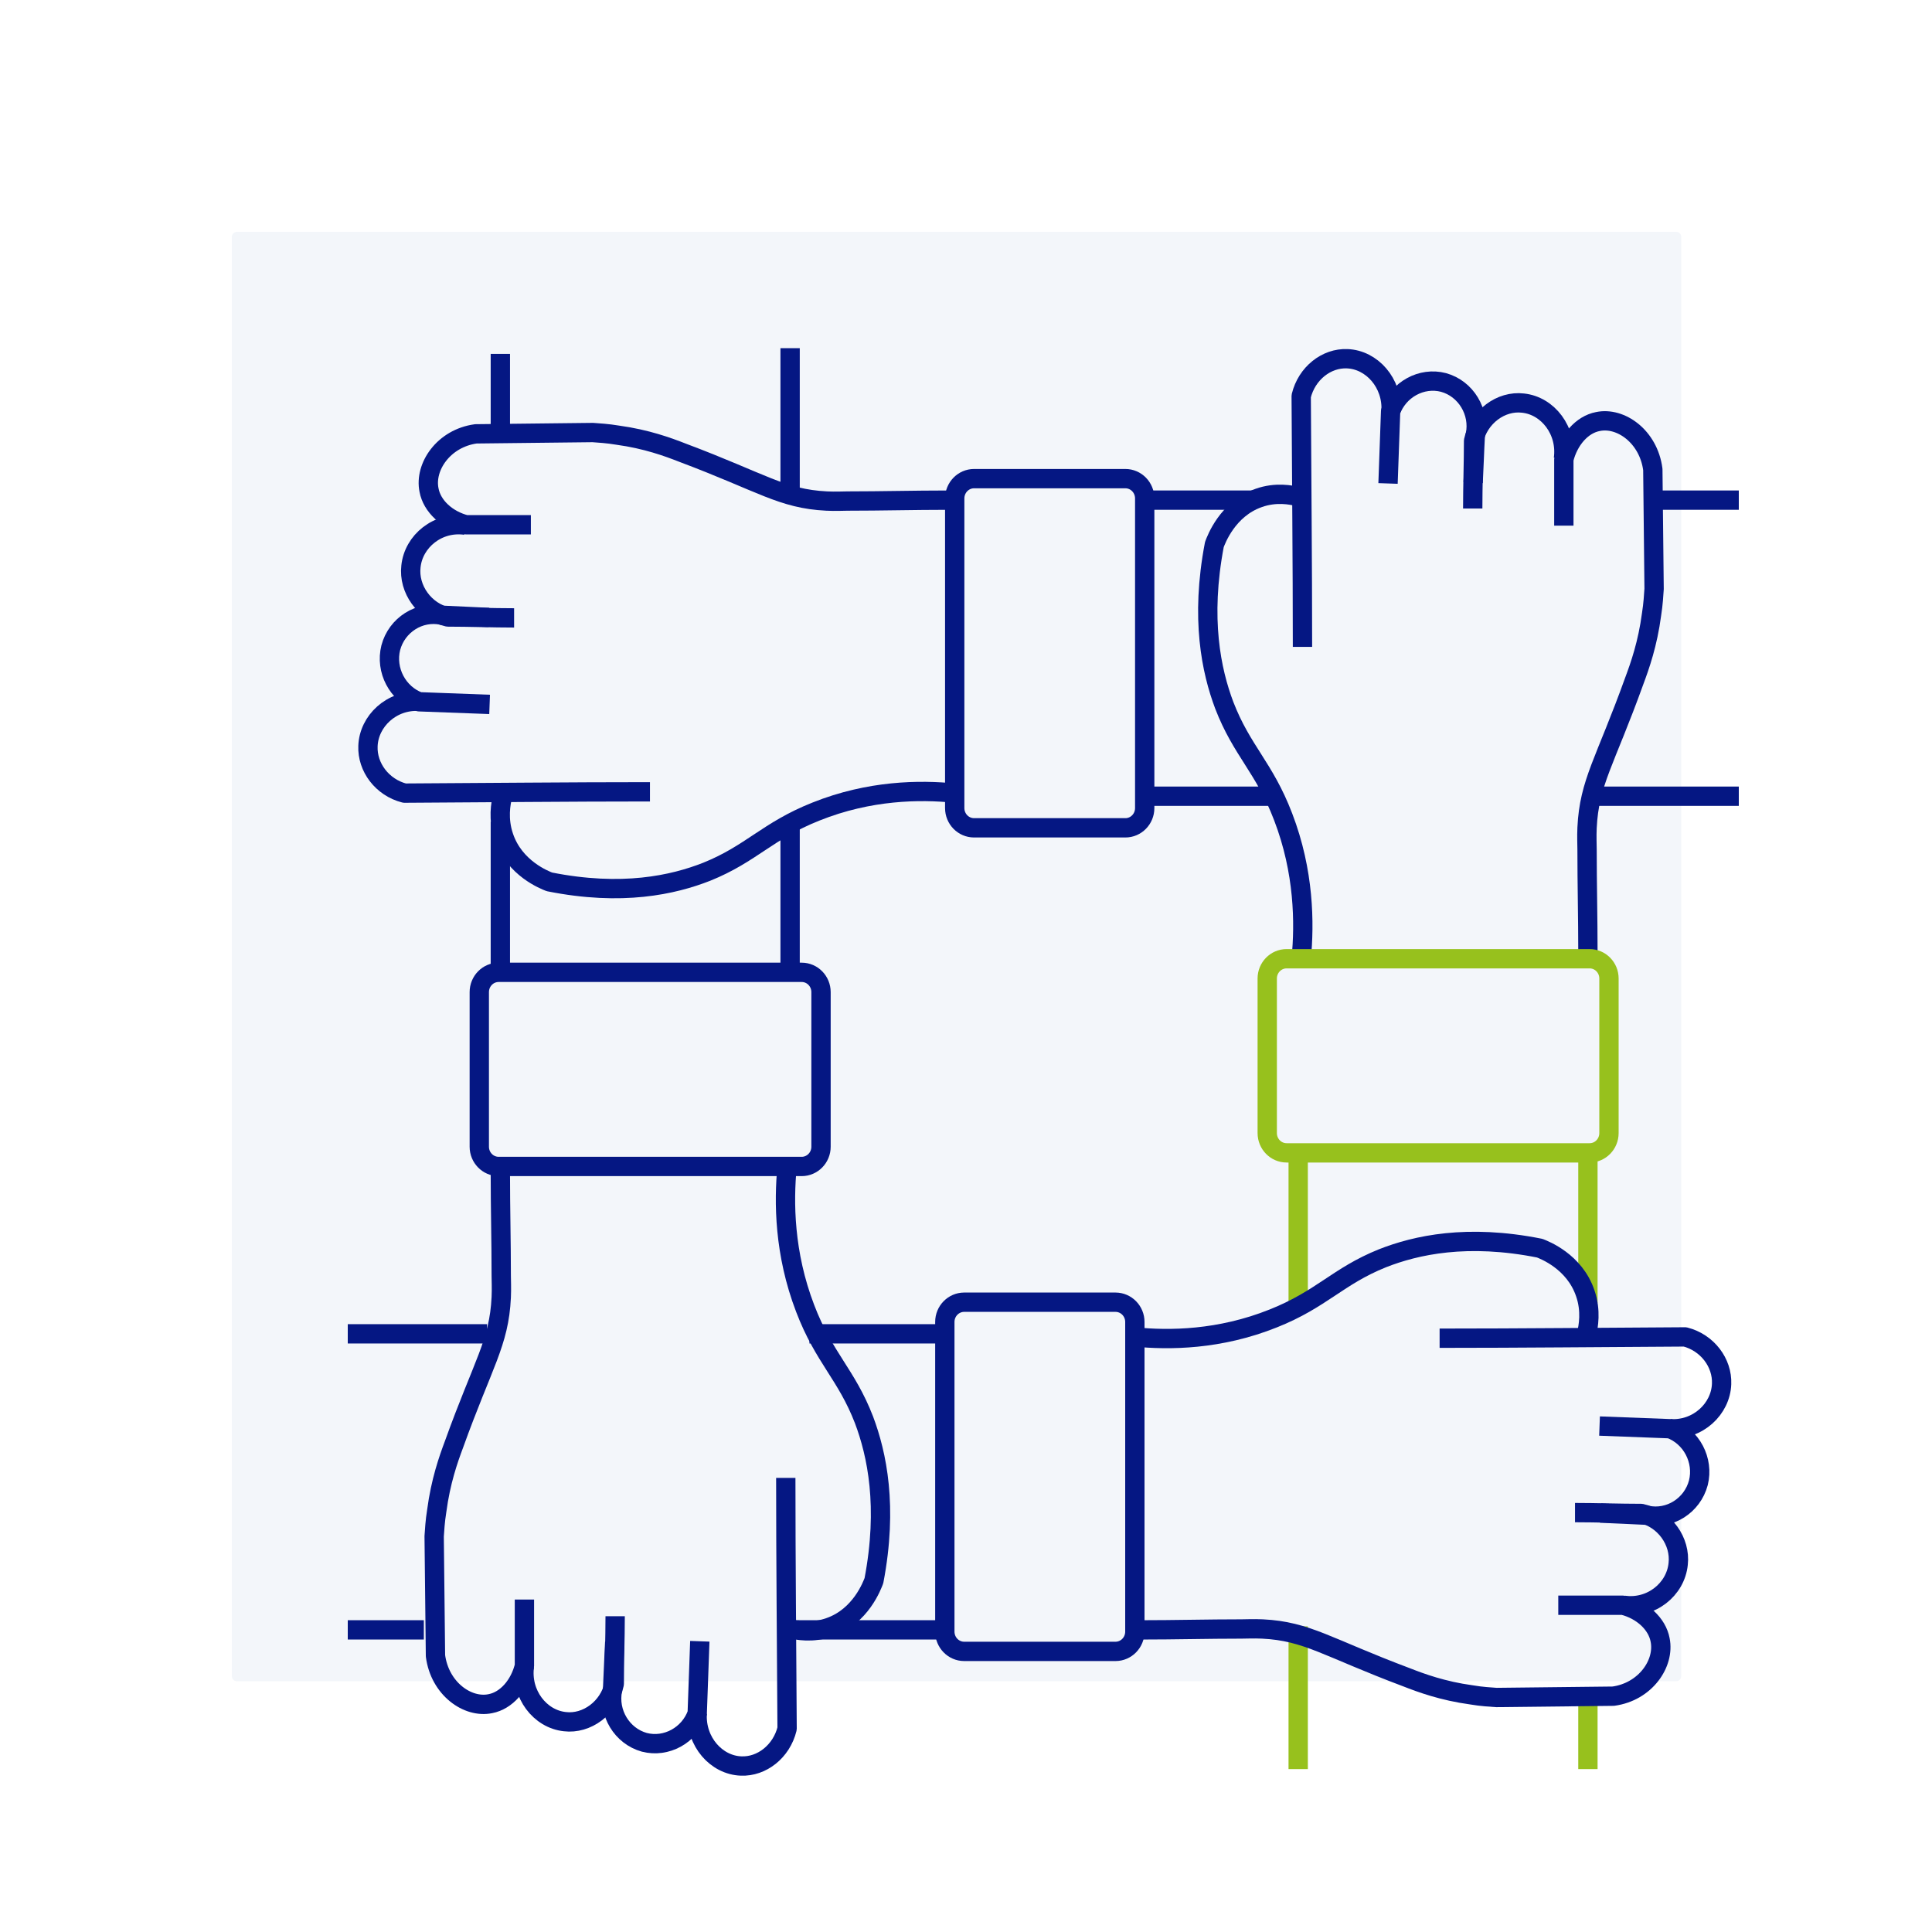 <?xml version="1.0" encoding="UTF-8"?>
<svg xmlns="http://www.w3.org/2000/svg" width="50" height="50" viewBox="0 0 50 50" fill="none">
  <rect width="50" height="50" fill="white"></rect>
  <path d="M43.38 6H6.13C6.058 6 6 6.058 6 6.13V43.38C6 43.452 6.058 43.51 6.13 43.51H43.38C43.452 43.51 43.51 43.452 43.51 43.38V6.13C43.51 6.058 43.452 6 43.38 6Z" fill="#F3F6FA"></path>
  <g clip-path="url(#clip0_838_676)">
    <path d="M32.484 12.944H29.625" stroke="#051783" stroke-width="0.5" stroke-linejoin="round"></path>
    <path d="M33.019 20.606H29.625" stroke="#051783" stroke-width="0.5" stroke-linejoin="round"></path>
    <path d="M45 12.944H42.786" stroke="#051783" stroke-width="0.5" stroke-linejoin="round"></path>
    <path d="M45 20.606H41.184" stroke="#051783" stroke-width="0.5" stroke-linejoin="round"></path>
    <path d="M24.53 12.944C23.663 12.944 22.806 12.967 21.938 12.967C21.816 12.967 21.627 12.979 21.393 12.967C20.236 12.91 19.724 12.49 17.666 11.717C17.288 11.569 16.732 11.364 15.986 11.262C15.719 11.217 15.486 11.205 15.341 11.194C14.329 11.205 13.316 11.217 12.315 11.228C11.481 11.342 10.98 12.081 11.103 12.683C11.181 13.104 11.57 13.456 12.059 13.581C12.616 13.581 13.172 13.581 13.739 13.581" stroke="#051783" stroke-width="0.5" stroke-linejoin="round"></path>
    <path d="M13.305 15.991C12.738 15.991 12.159 15.968 11.592 15.968C10.98 15.832 10.569 15.241 10.635 14.661C10.702 14.002 11.336 13.49 12.048 13.592" stroke="#051783" stroke-width="0.5" stroke-linejoin="round"></path>
    <path d="M12.671 18.23C12.059 18.207 11.459 18.185 10.847 18.162C10.29 17.957 9.968 17.343 10.113 16.764C10.268 16.173 10.858 15.798 11.447 15.923C11.848 15.945 12.248 15.957 12.649 15.979" stroke="#051783" stroke-width="0.5" stroke-linejoin="round"></path>
    <path d="M16.821 20.492C14.707 20.492 12.582 20.515 10.469 20.526C9.89 20.378 9.501 19.856 9.523 19.31C9.545 18.662 10.135 18.105 10.858 18.151" stroke="#051783" stroke-width="0.5" stroke-linejoin="round"></path>
    <path d="M24.708 20.526C23.807 20.435 22.506 20.447 21.115 21.004C19.858 21.504 19.446 22.095 18.289 22.561C17.422 22.902 16.098 23.198 14.217 22.822C14.106 22.777 13.316 22.481 13.038 21.652C12.883 21.197 12.96 20.788 13.005 20.606" stroke="#051783" stroke-width="0.5" stroke-linejoin="round"></path>
    <path d="M29.125 12.387H25.209C24.932 12.387 24.708 12.617 24.708 12.899V20.913C24.708 21.195 24.932 21.424 25.209 21.424H29.125C29.401 21.424 29.625 21.195 29.625 20.913V12.899C29.625 12.617 29.401 12.387 29.125 12.387Z" stroke="#051783" stroke-width="0.5" stroke-linejoin="round"></path>
    <path d="M41.095 33.724V29.836" stroke="#97C11D" stroke-width="0.5" stroke-linejoin="round"></path>
    <path d="M33.597 33.724V29.836" stroke="#97C11D" stroke-width="0.5" stroke-linejoin="round"></path>
    <path d="M41.095 45.784V43.806" stroke="#97C11D" stroke-width="0.5" stroke-linejoin="round"></path>
    <path d="M33.597 45.784V42.09" stroke="#97C11D" stroke-width="0.5" stroke-linejoin="round"></path>
    <path d="M41.095 24.63C41.095 23.743 41.073 22.868 41.073 21.981C41.073 21.856 41.062 21.663 41.073 21.424C41.129 20.242 41.54 19.719 42.297 17.616C42.441 17.23 42.642 16.661 42.742 15.9C42.786 15.627 42.797 15.388 42.808 15.241C42.797 14.206 42.786 13.172 42.775 12.149C42.664 11.296 41.941 10.784 41.351 10.91C40.939 10.989 40.595 11.387 40.472 11.887C40.472 12.456 40.472 13.024 40.472 13.604" stroke="#051783" stroke-width="0.5" stroke-linejoin="round"></path>
    <path d="M38.114 13.16C38.114 12.581 38.136 11.989 38.136 11.41C38.27 10.784 38.848 10.364 39.415 10.432C40.061 10.5 40.561 11.148 40.461 11.876" stroke="#051783" stroke-width="0.5" stroke-linejoin="round"></path>
    <path d="M35.922 12.512C35.944 11.887 35.967 11.273 35.989 10.648C36.189 10.08 36.79 9.75 37.357 9.898C37.936 10.057 38.303 10.659 38.181 11.262C38.158 11.671 38.147 12.08 38.125 12.49" stroke="#051783" stroke-width="0.5" stroke-linejoin="round"></path>
    <path d="M33.708 16.741C33.708 14.581 33.686 12.41 33.675 10.25C33.819 9.659 34.331 9.261 34.865 9.284C35.499 9.307 36.044 9.909 36 10.648" stroke="#051783" stroke-width="0.5" stroke-linejoin="round"></path>
    <path d="M33.675 24.812C33.764 23.891 33.753 22.561 33.208 21.14C32.718 19.856 32.14 19.435 31.684 18.253C31.35 17.366 31.061 16.014 31.428 14.092C31.472 13.979 31.761 13.172 32.574 12.887C33.019 12.728 33.419 12.808 33.597 12.853" stroke="#051783" stroke-width="0.5" stroke-linejoin="round"></path>
    <path d="M41.64 29.324V25.323C41.64 25.041 41.416 24.812 41.14 24.812H33.297C33.02 24.812 32.796 25.041 32.796 25.323V29.324C32.796 29.607 33.02 29.836 33.297 29.836H41.14C41.416 29.836 41.64 29.607 41.64 29.324Z" stroke="#97C11D" stroke-width="0.5" stroke-linejoin="round"></path>
    <path d="M20.637 42.181H24.441" stroke="#051783" stroke-width="0.5" stroke-linejoin="round"></path>
    <path d="M20.948 34.519H24.441" stroke="#051783" stroke-width="0.5" stroke-linejoin="round"></path>
    <path d="M9 42.181H10.969" stroke="#051783" stroke-width="0.5" stroke-linejoin="round"></path>
    <path d="M9 34.519H12.604" stroke="#051783" stroke-width="0.5" stroke-linejoin="round"></path>
    <path d="M29.537 42.181C30.404 42.181 31.261 42.158 32.129 42.158C32.251 42.158 32.44 42.147 32.674 42.158C33.831 42.215 34.342 42.635 36.401 43.408C36.779 43.556 37.335 43.761 38.08 43.863C38.347 43.909 38.581 43.92 38.726 43.931C39.738 43.92 40.75 43.909 41.752 43.897C42.586 43.783 43.087 43.045 42.964 42.442C42.886 42.022 42.497 41.669 42.007 41.544C41.451 41.544 40.895 41.544 40.328 41.544" stroke="#051783" stroke-width="0.5" stroke-linejoin="round"></path>
    <path d="M40.761 39.146C41.329 39.146 41.907 39.168 42.475 39.168C43.087 39.305 43.498 39.896 43.431 40.476C43.365 41.135 42.73 41.646 42.019 41.544" stroke="#051783" stroke-width="0.5" stroke-linejoin="round"></path>
    <path d="M41.396 36.906C42.007 36.929 42.608 36.952 43.22 36.975C43.776 37.179 44.099 37.793 43.954 38.373C43.798 38.964 43.209 39.339 42.619 39.214C42.219 39.191 41.818 39.18 41.418 39.157" stroke="#051783" stroke-width="0.5" stroke-linejoin="round"></path>
    <path d="M37.257 34.633C39.371 34.633 41.496 34.61 43.609 34.599C44.188 34.747 44.577 35.27 44.555 35.815C44.533 36.463 43.943 37.02 43.22 36.975" stroke="#051783" stroke-width="0.5" stroke-linejoin="round"></path>
    <path d="M29.358 34.599C30.26 34.69 31.561 34.678 32.952 34.121C34.209 33.621 34.62 33.03 35.778 32.564C36.645 32.223 37.969 31.927 39.849 32.303C39.96 32.348 40.75 32.644 41.028 33.474C41.184 33.928 41.106 34.337 41.062 34.519" stroke="#051783" stroke-width="0.5" stroke-linejoin="round"></path>
    <path d="M24.953 42.738H28.869C29.145 42.738 29.37 42.509 29.37 42.226V34.212C29.37 33.93 29.145 33.701 28.869 33.701H24.953C24.677 33.701 24.452 33.93 24.452 34.212V42.226C24.452 42.509 24.677 42.738 24.953 42.738Z" stroke="#051783" stroke-width="0.5" stroke-linejoin="round"></path>
    <path d="M12.949 21.265V25.164" stroke="#051783" stroke-width="0.5" stroke-linejoin="round"></path>
    <path d="M20.448 21.265V25.164" stroke="#051783" stroke-width="0.5" stroke-linejoin="round"></path>
    <path d="M12.949 9.159V11.444" stroke="#051783" stroke-width="0.5" stroke-linejoin="round"></path>
    <path d="M20.448 9.011V12.91" stroke="#051783" stroke-width="0.5" stroke-linejoin="round"></path>
    <path d="M12.949 30.37C12.949 31.257 12.972 32.132 12.972 33.019C12.972 33.144 12.983 33.337 12.972 33.576C12.916 34.758 12.504 35.281 11.748 37.384C11.603 37.77 11.403 38.339 11.303 39.1C11.258 39.373 11.247 39.612 11.236 39.76C11.247 40.794 11.258 41.828 11.27 42.851C11.381 43.704 12.104 44.215 12.694 44.09C13.105 44.011 13.45 43.613 13.572 43.113C13.572 42.544 13.572 41.976 13.572 41.396" stroke="#051783" stroke-width="0.5" stroke-linejoin="round"></path>
    <path d="M15.92 41.828C15.92 42.408 15.897 42.999 15.897 43.579C15.764 44.204 15.185 44.625 14.618 44.556C13.973 44.488 13.472 43.84 13.572 43.113" stroke="#051783" stroke-width="0.5" stroke-linejoin="round"></path>
    <path d="M18.111 42.476C18.089 43.101 18.067 43.715 18.044 44.34C17.844 44.909 17.244 45.238 16.676 45.091C16.098 44.931 15.73 44.329 15.853 43.727C15.875 43.317 15.886 42.908 15.909 42.499" stroke="#051783" stroke-width="0.5" stroke-linejoin="round"></path>
    <path d="M20.336 38.248C20.336 40.407 20.358 42.578 20.37 44.738C20.225 45.329 19.713 45.727 19.179 45.704C18.545 45.682 18 45.079 18.044 44.34" stroke="#051783" stroke-width="0.5" stroke-linejoin="round"></path>
    <path d="M20.37 30.188C20.281 31.109 20.292 32.439 20.837 33.86C21.326 35.144 21.905 35.565 22.361 36.747C22.695 37.634 22.984 38.986 22.617 40.908C22.572 41.021 22.283 41.828 21.471 42.112C21.026 42.272 20.625 42.192 20.448 42.147" stroke="#051783" stroke-width="0.5" stroke-linejoin="round"></path>
    <path d="M12.404 25.676V29.677C12.404 29.959 12.628 30.188 12.905 30.188H20.748C21.024 30.188 21.248 29.959 21.248 29.677V25.676C21.248 25.393 21.024 25.164 20.748 25.164H12.905C12.628 25.164 12.404 25.393 12.404 25.676Z" stroke="#051783" stroke-width="0.5" stroke-linejoin="round"></path>
  </g>
  <defs>
    <clipPath id="clip0_838_676">
      <rect width="36" height="37" fill="white" transform="translate(9 9)"></rect>
    </clipPath>
  </defs>
</svg>

